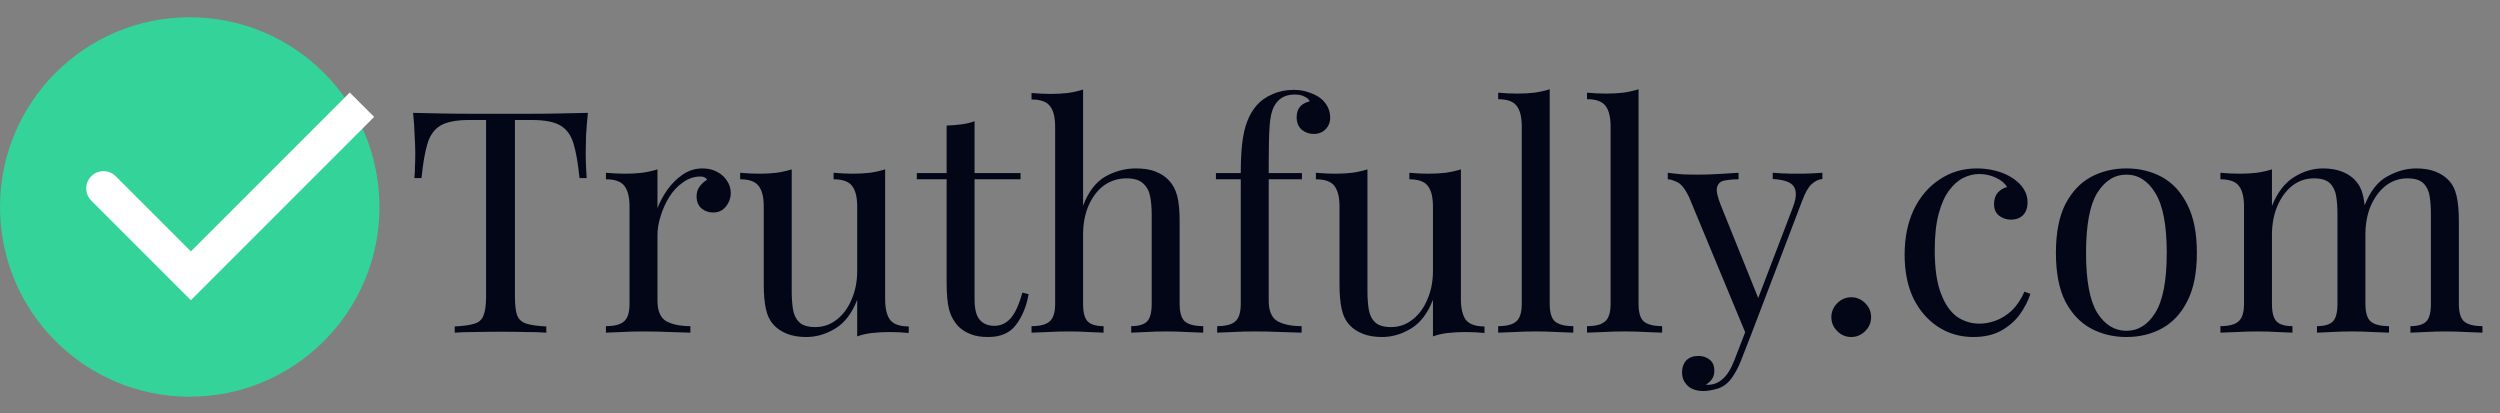 <svg width="248" height="41" viewBox="0 0 248 41" fill="none" xmlns="http://www.w3.org/2000/svg">
<rect x="0" y="0" width="248" height="41" fill="#808080" stroke="none"/>
<path d="M58.319 11.195C58.237 11.975 58.176 12.735 58.135 13.474C58.114 14.193 58.104 14.747 58.104 15.137C58.104 15.63 58.114 16.092 58.135 16.523C58.155 16.954 58.176 17.334 58.196 17.663H57.488C57.344 16.225 57.149 15.096 56.903 14.275C56.656 13.433 56.225 12.827 55.609 12.458C54.993 12.088 54.038 11.903 52.745 11.903H51.082V29.427C51.082 30.249 51.154 30.865 51.297 31.275C51.462 31.686 51.77 31.963 52.221 32.107C52.673 32.251 53.33 32.343 54.193 32.384V33C53.659 32.959 52.981 32.938 52.16 32.938C51.339 32.918 50.507 32.908 49.665 32.908C48.741 32.908 47.869 32.918 47.047 32.938C46.247 32.938 45.6 32.959 45.107 33V32.384C45.969 32.343 46.626 32.251 47.078 32.107C47.53 31.963 47.828 31.686 47.971 31.275C48.136 30.865 48.218 30.249 48.218 29.427V11.903H46.555C45.282 11.903 44.327 12.088 43.69 12.458C43.074 12.827 42.643 13.433 42.397 14.275C42.15 15.096 41.955 16.225 41.812 17.663H41.103C41.144 17.334 41.165 16.954 41.165 16.523C41.185 16.092 41.196 15.63 41.196 15.137C41.196 14.747 41.175 14.193 41.134 13.474C41.114 12.735 41.062 11.975 40.98 11.195C41.842 11.215 42.777 11.236 43.783 11.256C44.809 11.277 45.836 11.287 46.862 11.287C47.889 11.287 48.823 11.287 49.665 11.287C50.507 11.287 51.431 11.287 52.437 11.287C53.464 11.287 54.49 11.277 55.517 11.256C56.544 11.236 57.478 11.215 58.319 11.195ZM69.687 16.708C70.241 16.708 70.724 16.821 71.135 17.047C71.566 17.272 71.894 17.57 72.12 17.94C72.366 18.289 72.49 18.689 72.49 19.141C72.49 19.654 72.325 20.106 71.997 20.496C71.689 20.886 71.268 21.081 70.734 21.081C70.303 21.081 69.923 20.948 69.594 20.681C69.266 20.393 69.102 19.993 69.102 19.48C69.102 19.089 69.204 18.761 69.41 18.494C69.636 18.207 69.882 17.981 70.149 17.817C70.005 17.611 69.79 17.509 69.502 17.509C68.866 17.509 68.281 17.703 67.747 18.094C67.213 18.463 66.761 18.946 66.391 19.541C66.022 20.137 65.734 20.773 65.529 21.451C65.324 22.108 65.221 22.724 65.221 23.299V29.828C65.221 30.834 65.509 31.511 66.084 31.86C66.679 32.189 67.48 32.353 68.486 32.353V33C68.014 32.98 67.346 32.959 66.484 32.938C65.622 32.897 64.708 32.877 63.743 32.877C63.045 32.877 62.347 32.897 61.649 32.938C60.971 32.959 60.458 32.98 60.109 33V32.353C60.95 32.353 61.546 32.199 61.895 31.891C62.265 31.583 62.449 30.998 62.449 30.136V20.496C62.449 19.572 62.285 18.894 61.957 18.463C61.628 18.012 61.012 17.786 60.109 17.786V17.139C60.766 17.201 61.402 17.231 62.018 17.231C62.614 17.231 63.178 17.201 63.712 17.139C64.266 17.057 64.769 16.944 65.221 16.8V20.65C65.447 20.055 65.765 19.459 66.176 18.864C66.607 18.248 67.12 17.734 67.716 17.324C68.311 16.913 68.968 16.708 69.687 16.708ZM87.806 16.8V29.674C87.806 30.598 87.97 31.286 88.299 31.737C88.648 32.168 89.264 32.384 90.147 32.384V33.031C89.51 32.969 88.874 32.938 88.237 32.938C87.642 32.938 87.067 32.969 86.512 33.031C85.979 33.092 85.486 33.205 85.034 33.37V29.735C84.521 31.07 83.792 32.025 82.847 32.6C81.924 33.154 80.969 33.431 79.983 33.431C79.265 33.431 78.638 33.328 78.105 33.123C77.571 32.918 77.129 32.63 76.78 32.261C76.39 31.85 76.123 31.316 75.979 30.659C75.836 30.002 75.764 29.191 75.764 28.226V20.496C75.764 19.572 75.6 18.894 75.271 18.463C74.942 18.012 74.327 17.786 73.423 17.786V17.139C74.08 17.201 74.717 17.231 75.333 17.231C75.928 17.231 76.493 17.201 77.027 17.139C77.581 17.057 78.084 16.944 78.536 16.8V28.904C78.536 29.54 78.577 30.125 78.659 30.659C78.741 31.193 78.946 31.624 79.275 31.953C79.603 32.281 80.137 32.446 80.876 32.446C81.677 32.446 82.385 32.199 83.001 31.706C83.638 31.214 84.131 30.546 84.48 29.705C84.849 28.863 85.034 27.918 85.034 26.871V20.496C85.034 19.572 84.87 18.894 84.541 18.463C84.213 18.012 83.597 17.786 82.693 17.786V17.139C83.35 17.201 83.987 17.231 84.603 17.231C85.198 17.231 85.763 17.201 86.297 17.139C86.851 17.057 87.354 16.944 87.806 16.8ZM96.677 12.026V17.17H101.236V17.786H96.677V29.705C96.677 30.67 96.852 31.347 97.201 31.737C97.55 32.127 98.033 32.322 98.649 32.322C99.265 32.322 99.798 32.076 100.25 31.583C100.702 31.07 101.092 30.218 101.42 29.027L102.036 29.181C101.831 30.372 101.42 31.378 100.804 32.199C100.209 33.02 99.285 33.431 98.033 33.431C97.335 33.431 96.76 33.339 96.308 33.154C95.856 32.99 95.456 32.743 95.107 32.415C94.655 31.943 94.337 31.378 94.152 30.721C93.988 30.064 93.906 29.191 93.906 28.103V17.786H90.949V17.17H93.906V12.458C94.419 12.437 94.912 12.396 95.384 12.334C95.856 12.273 96.287 12.17 96.677 12.026ZM107.442 8.885V20.404C107.976 19.007 108.715 18.042 109.659 17.509C110.624 16.975 111.631 16.708 112.678 16.708C113.458 16.708 114.105 16.81 114.618 17.016C115.152 17.221 115.593 17.509 115.942 17.878C116.332 18.289 116.61 18.802 116.774 19.418C116.938 20.034 117.02 20.866 117.02 21.913V30.136C117.02 30.998 117.195 31.583 117.544 31.891C117.913 32.199 118.519 32.353 119.361 32.353V33C119.012 32.98 118.478 32.959 117.759 32.938C117.041 32.897 116.343 32.877 115.665 32.877C114.988 32.877 114.32 32.897 113.663 32.938C113.027 32.959 112.544 32.98 112.216 33V32.353C112.955 32.353 113.478 32.199 113.786 31.891C114.094 31.583 114.248 30.998 114.248 30.136V21.235C114.248 20.599 114.197 20.013 114.094 19.48C113.992 18.946 113.756 18.515 113.386 18.186C113.037 17.858 112.493 17.693 111.754 17.693C110.912 17.693 110.163 17.929 109.505 18.402C108.869 18.874 108.366 19.531 107.996 20.373C107.627 21.215 107.442 22.18 107.442 23.268V30.136C107.442 30.998 107.596 31.583 107.904 31.891C108.212 32.199 108.736 32.353 109.475 32.353V33C109.146 32.98 108.653 32.959 107.996 32.938C107.36 32.897 106.703 32.877 106.025 32.877C105.348 32.877 104.65 32.897 103.931 32.938C103.212 32.959 102.679 32.98 102.329 33V32.353C103.171 32.353 103.767 32.199 104.116 31.891C104.485 31.583 104.67 30.998 104.67 30.136V12.581C104.67 11.657 104.506 10.979 104.177 10.548C103.849 10.096 103.233 9.87 102.329 9.87V9.224C102.987 9.285 103.623 9.316 104.239 9.316C104.834 9.316 105.399 9.285 105.933 9.224C106.487 9.142 106.99 9.029 107.442 8.885ZM128.32 8.916C128.895 8.916 129.398 8.998 129.829 9.162C130.281 9.306 130.671 9.501 130.999 9.747C131.307 9.994 131.543 10.281 131.708 10.61C131.872 10.938 131.954 11.287 131.954 11.657C131.954 12.129 131.8 12.519 131.492 12.827C131.184 13.135 130.794 13.289 130.322 13.289C129.87 13.289 129.47 13.145 129.121 12.858C128.792 12.55 128.628 12.139 128.628 11.626C128.628 11.195 128.741 10.846 128.967 10.579C129.213 10.312 129.531 10.137 129.921 10.055C129.86 9.87 129.696 9.717 129.429 9.593C129.182 9.45 128.843 9.378 128.412 9.378C127.94 9.378 127.529 9.48 127.18 9.686C126.852 9.891 126.595 10.168 126.41 10.517C126.164 10.948 126.01 11.595 125.948 12.458C125.887 13.299 125.856 14.603 125.856 16.369V17.17H129.151V17.786H125.856V29.828C125.856 30.834 126.143 31.511 126.718 31.86C127.314 32.189 128.115 32.353 129.121 32.353V33C128.648 32.98 127.981 32.959 127.119 32.938C126.256 32.897 125.343 32.877 124.378 32.877C123.68 32.877 122.981 32.897 122.283 32.938C121.606 32.959 121.093 32.98 120.743 33V32.353C121.585 32.353 122.181 32.199 122.53 31.891C122.899 31.583 123.084 30.998 123.084 30.136V17.786H120.62V17.17H123.084C123.084 15.958 123.135 14.942 123.238 14.121C123.341 13.299 123.505 12.601 123.731 12.026C123.957 11.431 124.265 10.907 124.655 10.456C125.066 9.983 125.589 9.614 126.226 9.347C126.862 9.059 127.56 8.916 128.32 8.916ZM144.921 16.8V29.674C144.921 30.598 145.085 31.286 145.414 31.737C145.763 32.168 146.379 32.384 147.262 32.384V33.031C146.625 32.969 145.989 32.938 145.352 32.938C144.757 32.938 144.182 32.969 143.628 33.031C143.094 33.092 142.601 33.205 142.149 33.37V29.735C141.636 31.07 140.907 32.025 139.963 32.6C139.039 33.154 138.084 33.431 137.098 33.431C136.38 33.431 135.753 33.328 135.22 33.123C134.686 32.918 134.244 32.63 133.895 32.261C133.505 31.85 133.238 31.316 133.095 30.659C132.951 30.002 132.879 29.191 132.879 28.226V20.496C132.879 19.572 132.715 18.894 132.386 18.463C132.058 18.012 131.442 17.786 130.538 17.786V17.139C131.195 17.201 131.832 17.231 132.448 17.231C133.043 17.231 133.608 17.201 134.142 17.139C134.696 17.057 135.199 16.944 135.651 16.8V28.904C135.651 29.54 135.692 30.125 135.774 30.659C135.856 31.193 136.061 31.624 136.39 31.953C136.718 32.281 137.252 32.446 137.991 32.446C138.792 32.446 139.501 32.199 140.117 31.706C140.753 31.214 141.246 30.546 141.595 29.705C141.964 28.863 142.149 27.918 142.149 26.871V20.496C142.149 19.572 141.985 18.894 141.656 18.463C141.328 18.012 140.712 17.786 139.809 17.786V17.139C140.466 17.201 141.102 17.231 141.718 17.231C142.314 17.231 142.878 17.201 143.412 17.139C143.966 17.057 144.469 16.944 144.921 16.8ZM153.731 8.854V30.136C153.731 30.998 153.906 31.583 154.255 31.891C154.624 32.199 155.23 32.353 156.072 32.353V33C155.723 32.98 155.189 32.959 154.47 32.938C153.772 32.897 153.064 32.877 152.345 32.877C151.647 32.877 150.939 32.897 150.22 32.938C149.501 32.959 148.968 32.98 148.619 33V32.353C149.46 32.353 150.056 32.199 150.405 31.891C150.774 31.583 150.959 30.998 150.959 30.136V12.55C150.959 11.626 150.795 10.948 150.466 10.517C150.138 10.066 149.522 9.84 148.619 9.84V9.193C149.276 9.255 149.912 9.285 150.528 9.285C151.123 9.285 151.688 9.255 152.222 9.193C152.776 9.111 153.279 8.998 153.731 8.854ZM162.543 8.854V30.136C162.543 30.998 162.718 31.583 163.067 31.891C163.437 32.199 164.042 32.353 164.884 32.353V33C164.535 32.98 164.001 32.959 163.283 32.938C162.585 32.897 161.876 32.877 161.158 32.877C160.459 32.877 159.751 32.897 159.032 32.938C158.314 32.959 157.78 32.98 157.431 33V32.353C158.273 32.353 158.868 32.199 159.217 31.891C159.587 31.583 159.772 30.998 159.772 30.136V12.55C159.772 11.626 159.607 10.948 159.279 10.517C158.95 10.066 158.334 9.84 157.431 9.84V9.193C158.088 9.255 158.724 9.285 159.34 9.285C159.936 9.285 160.501 9.255 161.034 9.193C161.589 9.111 162.092 8.998 162.543 8.854ZM180.78 17.139V17.755C180.39 17.796 180.031 17.97 179.702 18.278C179.374 18.586 179.066 19.131 178.778 19.911L173.727 33.154H173.204L167.537 19.51C167.147 18.71 166.757 18.227 166.367 18.063C165.997 17.878 165.689 17.786 165.443 17.786V17.139C165.894 17.201 166.367 17.252 166.859 17.293C167.352 17.313 167.886 17.324 168.461 17.324C169.097 17.324 169.765 17.303 170.463 17.262C171.181 17.221 171.849 17.18 172.465 17.139V17.786C171.951 17.786 171.489 17.827 171.079 17.909C170.689 17.97 170.442 18.186 170.34 18.556C170.237 18.905 170.36 19.51 170.709 20.373L174.497 29.766L174.313 29.828L177.824 20.65C178.09 19.972 178.193 19.439 178.131 19.048C178.09 18.638 177.885 18.33 177.516 18.124C177.146 17.919 176.592 17.796 175.852 17.755V17.139C176.222 17.159 176.54 17.18 176.807 17.201C177.074 17.201 177.331 17.211 177.577 17.231C177.844 17.231 178.131 17.231 178.439 17.231C178.912 17.231 179.333 17.221 179.702 17.201C180.092 17.18 180.452 17.159 180.78 17.139ZM173.727 33.154L172.68 35.833C172.475 36.347 172.259 36.778 172.033 37.127C171.828 37.476 171.602 37.764 171.356 37.989C171.027 38.297 170.637 38.503 170.186 38.605C169.734 38.728 169.323 38.79 168.954 38.79C168.564 38.79 168.204 38.718 167.876 38.575C167.568 38.431 167.321 38.215 167.137 37.928C166.952 37.661 166.859 37.332 166.859 36.942C166.859 36.449 167.003 36.049 167.291 35.741C167.578 35.454 167.978 35.31 168.492 35.31C168.923 35.31 169.292 35.433 169.6 35.679C169.908 35.926 170.062 36.285 170.062 36.757C170.062 37.106 169.98 37.394 169.816 37.62C169.652 37.846 169.457 38.02 169.231 38.143C169.272 38.164 169.303 38.174 169.323 38.174C169.364 38.174 169.395 38.174 169.416 38.174C169.97 38.174 170.463 37.979 170.894 37.589C171.325 37.219 171.705 36.614 172.033 35.772L173.142 32.908L173.727 33.154ZM183.642 29.489C184.176 29.489 184.638 29.684 185.028 30.074C185.418 30.464 185.614 30.926 185.614 31.46C185.614 31.994 185.418 32.456 185.028 32.846C184.638 33.236 184.176 33.431 183.642 33.431C183.109 33.431 182.647 33.236 182.257 32.846C181.866 32.456 181.671 31.994 181.671 31.46C181.671 30.926 181.866 30.464 182.257 30.074C182.647 29.684 183.109 29.489 183.642 29.489ZM196.114 16.708C196.771 16.708 197.408 16.79 198.024 16.954C198.64 17.118 199.194 17.365 199.687 17.693C200.159 18.001 200.518 18.361 200.765 18.771C201.011 19.161 201.134 19.593 201.134 20.065C201.134 20.619 200.98 21.05 200.672 21.358C200.364 21.646 199.974 21.789 199.502 21.789C199.05 21.789 198.65 21.656 198.301 21.389C197.972 21.122 197.808 20.742 197.808 20.25C197.808 19.777 197.931 19.397 198.178 19.11C198.445 18.823 198.753 18.638 199.102 18.556C198.896 18.186 198.527 17.878 197.993 17.632C197.48 17.385 196.925 17.262 196.33 17.262C195.817 17.262 195.303 17.385 194.79 17.632C194.277 17.878 193.804 18.289 193.373 18.864C192.942 19.418 192.593 20.188 192.326 21.174C192.059 22.139 191.926 23.35 191.926 24.808C191.926 26.614 192.131 28.052 192.542 29.119C192.952 30.187 193.486 30.957 194.143 31.429C194.821 31.881 195.56 32.107 196.361 32.107C196.895 32.107 197.439 32.004 197.993 31.799C198.547 31.593 199.071 31.265 199.564 30.813C200.056 30.341 200.477 29.715 200.826 28.935L201.412 29.15C201.206 29.807 200.868 30.474 200.395 31.152C199.923 31.809 199.307 32.353 198.547 32.784C197.788 33.216 196.853 33.431 195.745 33.431C194.472 33.431 193.322 33.103 192.295 32.446C191.269 31.789 190.447 30.854 189.831 29.643C189.236 28.411 188.938 26.953 188.938 25.27C188.938 23.586 189.236 22.108 189.831 20.835C190.447 19.541 191.3 18.535 192.388 17.817C193.476 17.077 194.718 16.708 196.114 16.708ZM210.938 16.708C212.252 16.708 213.433 16.995 214.48 17.57C215.527 18.145 216.359 19.048 216.975 20.28C217.611 21.512 217.93 23.114 217.93 25.085C217.93 27.056 217.611 28.657 216.975 29.889C216.359 31.101 215.527 31.994 214.48 32.569C213.433 33.144 212.252 33.431 210.938 33.431C209.645 33.431 208.464 33.144 207.397 32.569C206.349 31.994 205.508 31.101 204.871 29.889C204.255 28.657 203.947 27.056 203.947 25.085C203.947 23.114 204.255 21.512 204.871 20.28C205.508 19.048 206.349 18.145 207.397 17.57C208.464 16.995 209.645 16.708 210.938 16.708ZM210.938 17.324C209.768 17.324 208.803 17.929 208.043 19.141C207.304 20.352 206.935 22.334 206.935 25.085C206.935 27.836 207.304 29.817 208.043 31.029C208.803 32.22 209.768 32.815 210.938 32.815C212.109 32.815 213.063 32.22 213.803 31.029C214.562 29.817 214.942 27.836 214.942 25.085C214.942 22.334 214.562 20.352 213.803 19.141C213.063 17.929 212.109 17.324 210.938 17.324ZM230.429 16.708C231.148 16.708 231.774 16.81 232.308 17.016C232.842 17.221 233.283 17.509 233.632 17.878C234.022 18.289 234.289 18.823 234.433 19.48C234.577 20.137 234.648 20.948 234.648 21.913V30.136C234.648 30.998 234.823 31.583 235.172 31.891C235.542 32.199 236.147 32.353 236.989 32.353V33C236.64 32.98 236.106 32.959 235.388 32.938C234.669 32.897 233.971 32.877 233.293 32.877C232.616 32.877 231.949 32.897 231.291 32.938C230.655 32.959 230.172 32.98 229.844 33V32.353C230.583 32.353 231.107 32.199 231.415 31.891C231.723 31.583 231.877 30.998 231.877 30.136V21.235C231.877 20.599 231.836 20.013 231.753 19.48C231.671 18.946 231.466 18.515 231.137 18.186C230.809 17.858 230.275 17.693 229.536 17.693C228.735 17.693 228.017 17.94 227.38 18.432C226.764 18.925 226.271 19.603 225.902 20.465C225.553 21.307 225.378 22.251 225.378 23.299V30.136C225.378 30.998 225.532 31.583 225.84 31.891C226.148 32.199 226.672 32.353 227.411 32.353V33C227.082 32.98 226.59 32.959 225.933 32.938C225.296 32.897 224.639 32.877 223.961 32.877C223.284 32.877 222.586 32.897 221.867 32.938C221.149 32.959 220.615 32.98 220.266 33V32.353C221.108 32.353 221.703 32.199 222.052 31.891C222.422 31.583 222.606 30.998 222.606 30.136V20.496C222.606 19.572 222.442 18.894 222.114 18.463C221.785 18.012 221.169 17.786 220.266 17.786V17.139C220.923 17.201 221.559 17.231 222.175 17.231C222.771 17.231 223.335 17.201 223.869 17.139C224.423 17.057 224.926 16.944 225.378 16.8V20.434C225.912 19.1 226.641 18.145 227.565 17.57C228.489 16.995 229.444 16.708 230.429 16.708ZM239.699 16.708C240.418 16.708 241.044 16.81 241.578 17.016C242.112 17.221 242.553 17.509 242.902 17.878C243.293 18.289 243.559 18.823 243.703 19.48C243.847 20.137 243.919 20.948 243.919 21.913V30.136C243.919 30.998 244.093 31.583 244.442 31.891C244.812 32.199 245.418 32.353 246.259 32.353V33C245.91 32.98 245.377 32.959 244.658 32.938C243.939 32.897 243.241 32.877 242.564 32.877C241.886 32.877 241.219 32.897 240.562 32.938C239.925 32.959 239.443 32.98 239.114 33V32.353C239.853 32.353 240.377 32.199 240.685 31.891C240.993 31.583 241.147 30.998 241.147 30.136V21.235C241.147 20.599 241.106 20.013 241.024 19.48C240.942 18.946 240.736 18.515 240.408 18.186C240.079 17.858 239.545 17.693 238.806 17.693C238.005 17.693 237.287 17.94 236.65 18.432C236.034 18.925 235.542 19.593 235.172 20.434C234.823 21.276 234.648 22.221 234.648 23.268L234.556 20.404C235.11 18.987 235.86 18.022 236.804 17.509C237.749 16.975 238.714 16.708 239.699 16.708Z" fill="#020617"/>
<circle cx="18.821" cy="20.533" r="18.821" fill="#34D399"/>
<path d="M11.476 17.481C10.807 16.813 9.724 16.813 9.056 17.481C8.388 18.149 8.388 19.232 9.056 19.901L11.476 17.481ZM18.934 27.359L17.724 28.569L18.934 29.779L20.144 28.569L18.934 27.359ZM34.695 9.179L17.724 26.149L20.144 28.569L37.115 11.598L34.695 9.179ZM20.144 26.149L11.476 17.481L9.056 19.901L17.724 28.569L20.144 26.149Z" fill="white"/>
</svg>
